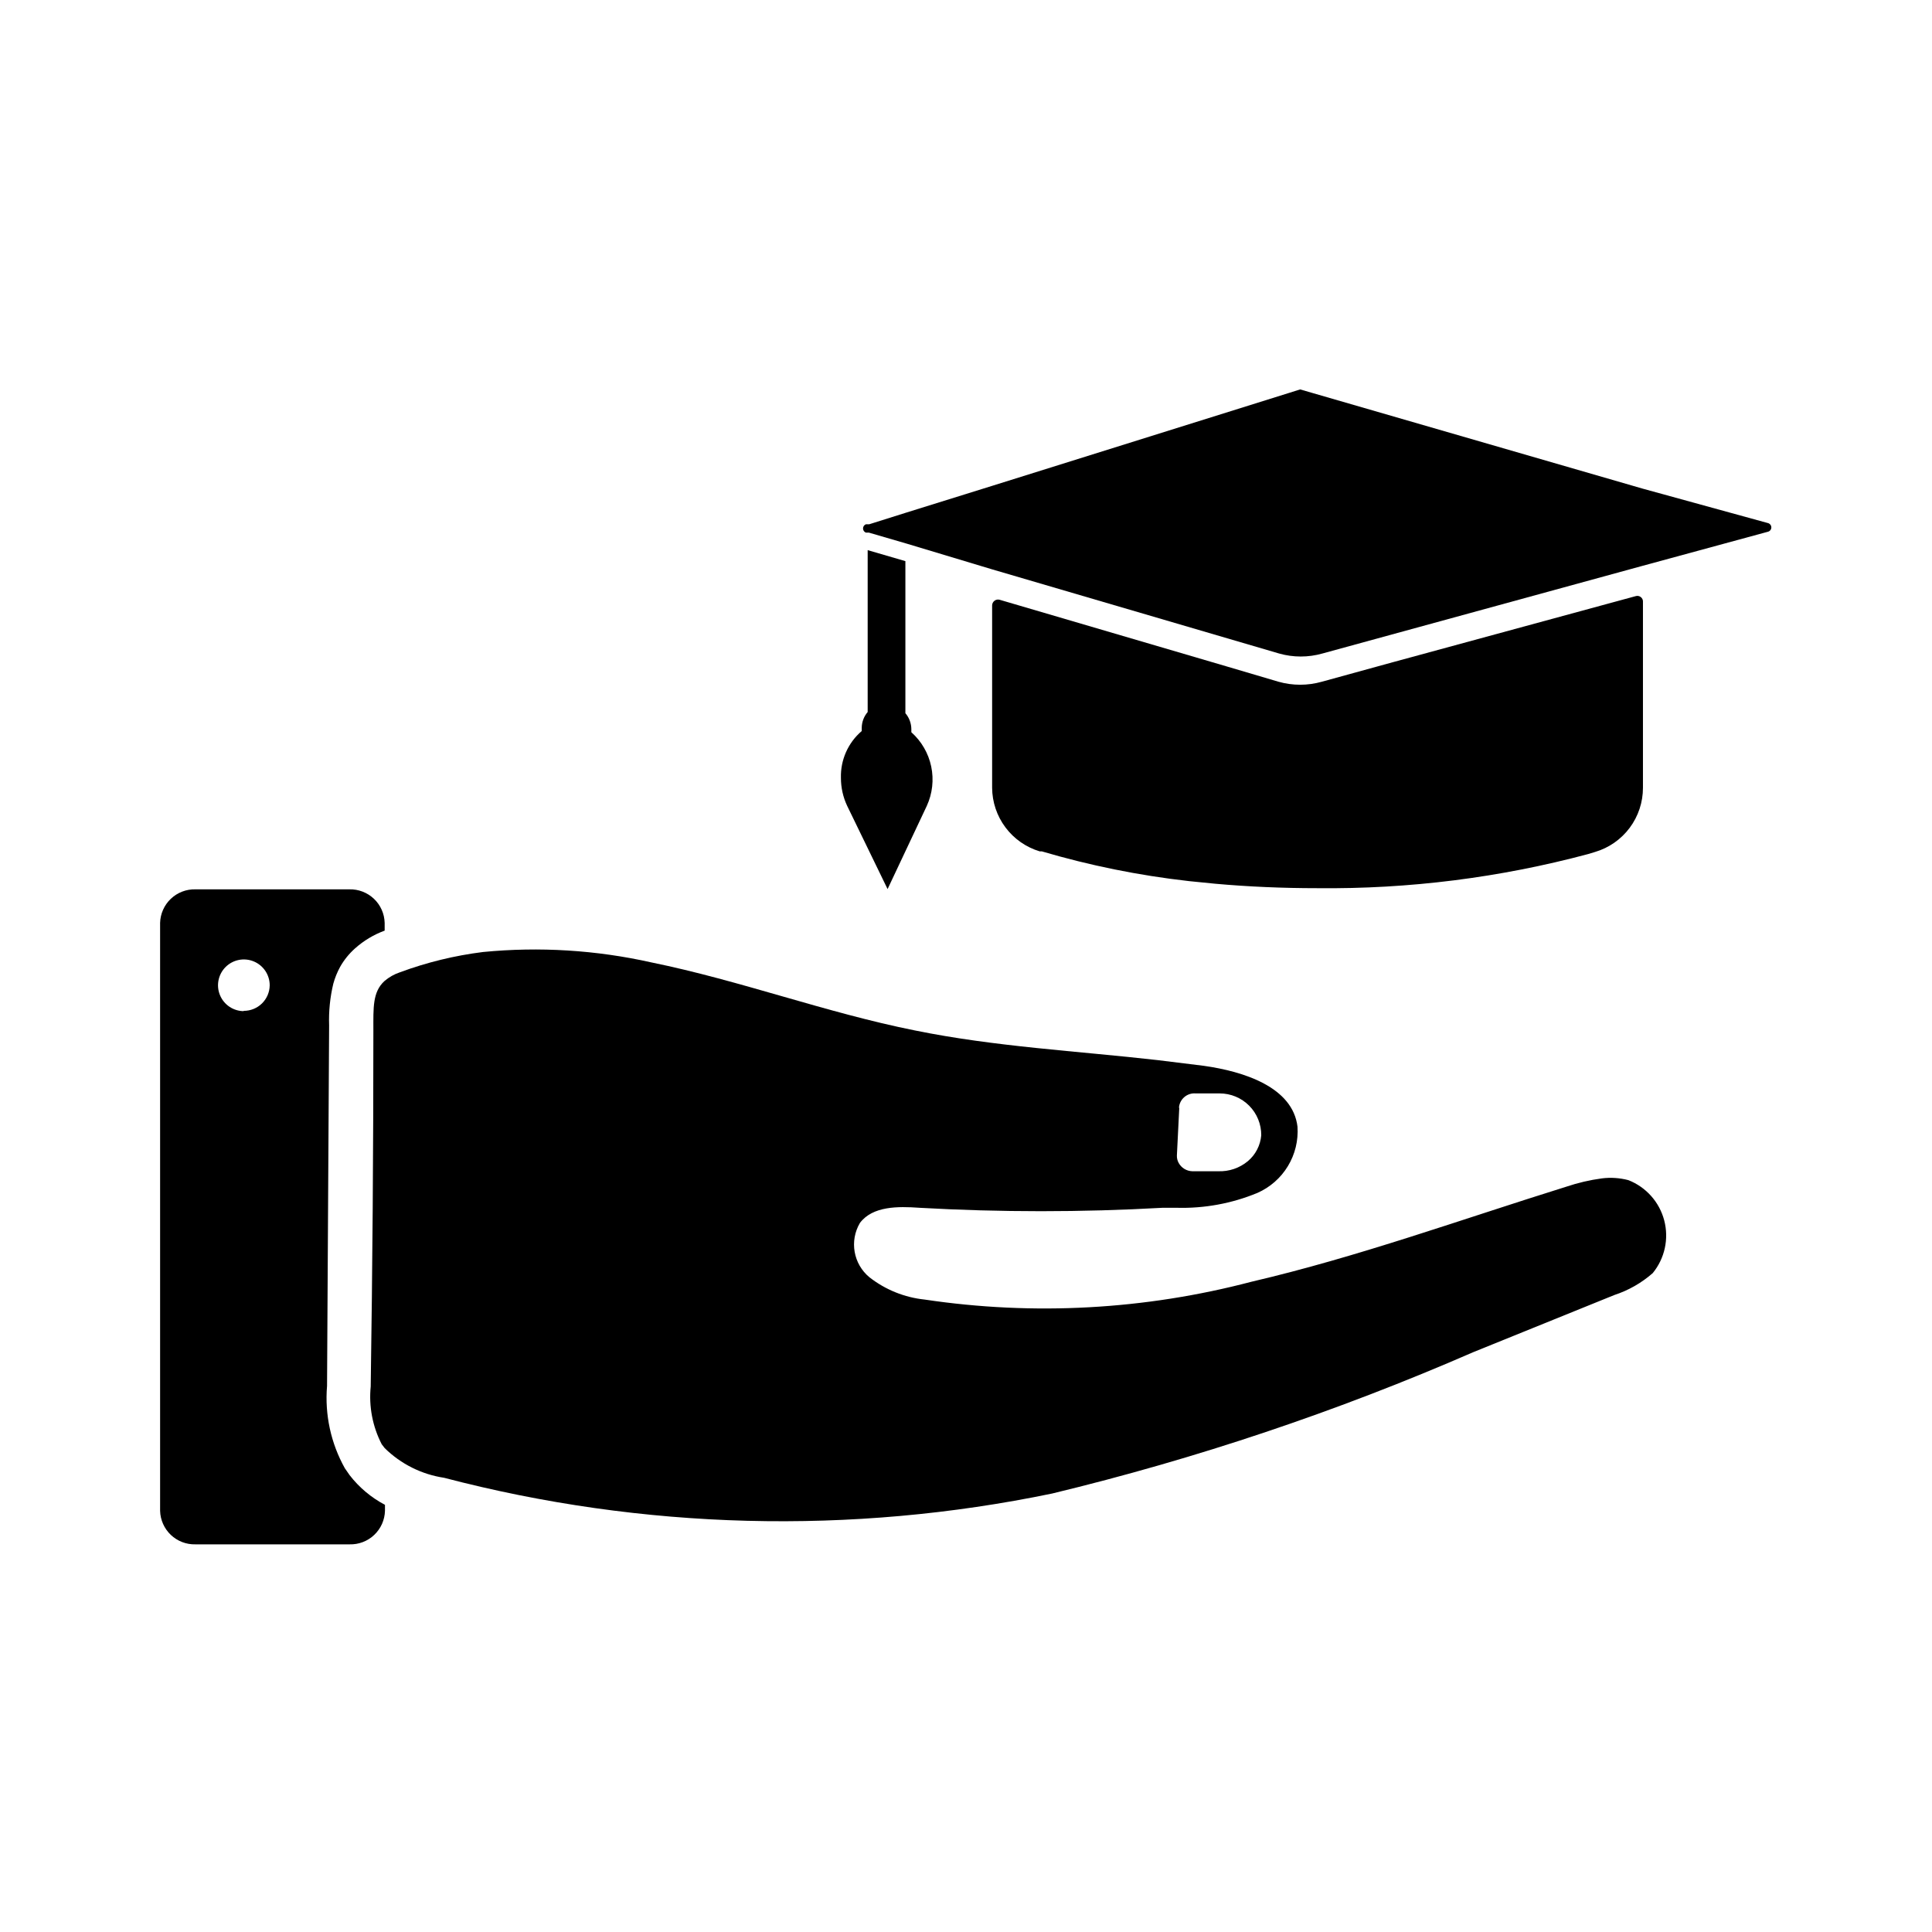 <?xml version="1.0" encoding="UTF-8"?>
<!-- Uploaded to: SVG Repo, www.svgrepo.com, Generator: SVG Repo Mixer Tools -->
<svg fill="#000000" width="800px" height="800px" version="1.1" viewBox="144 144 512 512" xmlns="http://www.w3.org/2000/svg">
 <g>
  <path d="m612.54 284.91-33.297 9.055-84.785 23.219c-3.754 1.066-7.734 1.066-11.492 0l-75.965-22.277-22.75-6.848-9.996-2.914h-0.789c-0.453-0.176-0.754-0.613-0.754-1.102s0.301-0.926 0.754-1.102h0.867l9.996-3.148 22.75-7.086 78.719-24.641 2.754-0.867 2.992 0.867 87.773 25.426 33.223 9.133c0.52 0.141 0.879 0.605 0.879 1.145 0 0.535-0.359 1.004-0.879 1.141z"/>
  <path d="m579.4 303.57v49.199c0.004 3.824-1.227 7.543-3.512 10.609-2.285 3.062-5.5 5.309-9.164 6.394l-1.812 0.551h0.004c-23.406 6.273-47.562 9.316-71.793 9.055-9.289 0-18.344-0.395-27.078-1.18l-7.086-0.707v-0.004c-13.168-1.484-26.18-4.121-38.891-7.871h-0.551c-3.621-1.094-6.801-3.32-9.066-6.352-2.269-3.031-3.504-6.711-3.527-10.496v-48.332c0.008-0.484 0.238-0.934 0.621-1.227s0.879-0.391 1.348-0.27l60.062 17.633 13.855 4.094c3.758 1.062 7.734 1.062 11.492 0l18.895-5.195 64.234-17.477c0.484-0.164 1.016-0.07 1.414 0.246 0.398 0.32 0.609 0.82 0.555 1.328z"/>
  <path d="m389.61 357.57-10.391 22.043-10.707-22.043c-1.094-2.312-1.656-4.84-1.656-7.398-0.141-4.766 1.887-9.34 5.512-12.438-0.02-0.262-0.02-0.523 0-0.785 0-1.562 0.559-3.07 1.574-4.254v-42.902l9.996 2.914v40.305h0.004c1.012 1.184 1.57 2.691 1.574 4.25 0.02 0.262 0.02 0.527 0 0.789 2.68 2.387 4.527 5.57 5.266 9.086 0.734 3.516 0.324 7.172-1.172 10.434z"/>
  <path d="m575.54 456.75c-2.281-0.598-4.66-0.762-7.004-0.469-3.211 0.43-6.375 1.168-9.445 2.203-27.789 8.66-55.105 18.578-83.445 25.191-28.246 7.426-57.707 9.035-86.594 4.723-5.336-0.555-10.41-2.602-14.641-5.906-4.269-3.527-5.336-9.637-2.519-14.406 3.387-4.488 10.078-4.41 15.742-4.016l0.004 0.004c21.473 1.207 42.996 1.207 64.469 0h3.703c7.332 0.207 14.629-1.133 21.41-3.938 3.359-1.48 6.184-3.957 8.086-7.102 1.902-3.141 2.789-6.789 2.543-10.453-1.262-10.469-14.172-14.641-24.875-16.137l-12.121-1.496c-21.492-2.441-43.141-3.543-64.395-7.871-23.617-4.723-46.289-13.227-69.824-18.027h-0.004c-14.637-3.285-29.703-4.215-44.633-2.758-7.504 0.938-14.871 2.734-21.965 5.356-1.531 0.508-2.949 1.309-4.172 2.359-3.148 2.914-2.914 7.086-2.914 12.988 0 31.488-0.234 62.977-0.707 94.465-0.523 5.266 0.488 10.57 2.914 15.273l0.789 1.023h-0.004c4.289 4.219 9.797 6.977 15.746 7.871 52.676 13.789 107.82 15.219 161.14 4.172 38.227-9.223 75.574-21.762 111.62-37.469l37.312-15.113v-0.004c3.769-1.227 7.254-3.207 10.234-5.824 3.191-3.898 4.324-9.09 3.047-13.965-1.277-4.871-4.809-8.84-9.504-10.676zm-119.1-19.207c0.078-1.086 0.59-2.094 1.418-2.805 0.828-0.711 1.902-1.059 2.988-0.973h6.379c2.938 0 5.75 1.172 7.82 3.254 2.07 2.086 3.219 4.91 3.199 7.844-0.227 2.664-1.5 5.129-3.543 6.852-2.199 1.836-5.008 2.789-7.871 2.676h-6.848c-1.516-0.039-2.894-0.879-3.621-2.203-0.336-0.602-0.496-1.281-0.473-1.969l0.629-12.594z"/>
  <path d="m231.22 415.74c-0.129-3.707 0.242-7.414 1.102-11.02 0.426-1.562 1.035-3.066 1.812-4.488 1.035-1.832 2.363-3.481 3.934-4.879 2.301-2.062 4.973-3.664 7.871-4.727v-2.047 0.004c-0.059-2.426-1.082-4.723-2.84-6.391-1.758-1.668-4.106-2.57-6.527-2.508h-40.777c-2.422-0.062-4.769 0.84-6.527 2.508-1.754 1.668-2.777 3.965-2.84 6.391v155.79c0.062 2.422 1.086 4.719 2.84 6.391 1.758 1.668 4.106 2.57 6.527 2.504h40.855c2.422 0.066 4.773-0.836 6.527-2.504 1.758-1.672 2.781-3.969 2.844-6.391v-1.574c-3.652-1.922-6.848-4.606-9.371-7.871l-1.258-1.812c-3.711-6.637-5.356-14.227-4.723-21.805zm-22.594-3.777c-2.769 0-5.266-1.668-6.328-4.231-1.059-2.559-0.473-5.504 1.484-7.461 1.961-1.961 4.906-2.547 7.465-1.484 2.559 1.059 4.227 3.555 4.227 6.328-0.02 1.816-0.762 3.547-2.059 4.816-1.301 1.27-3.051 1.973-4.867 1.953z"/>
 </g>
</svg>